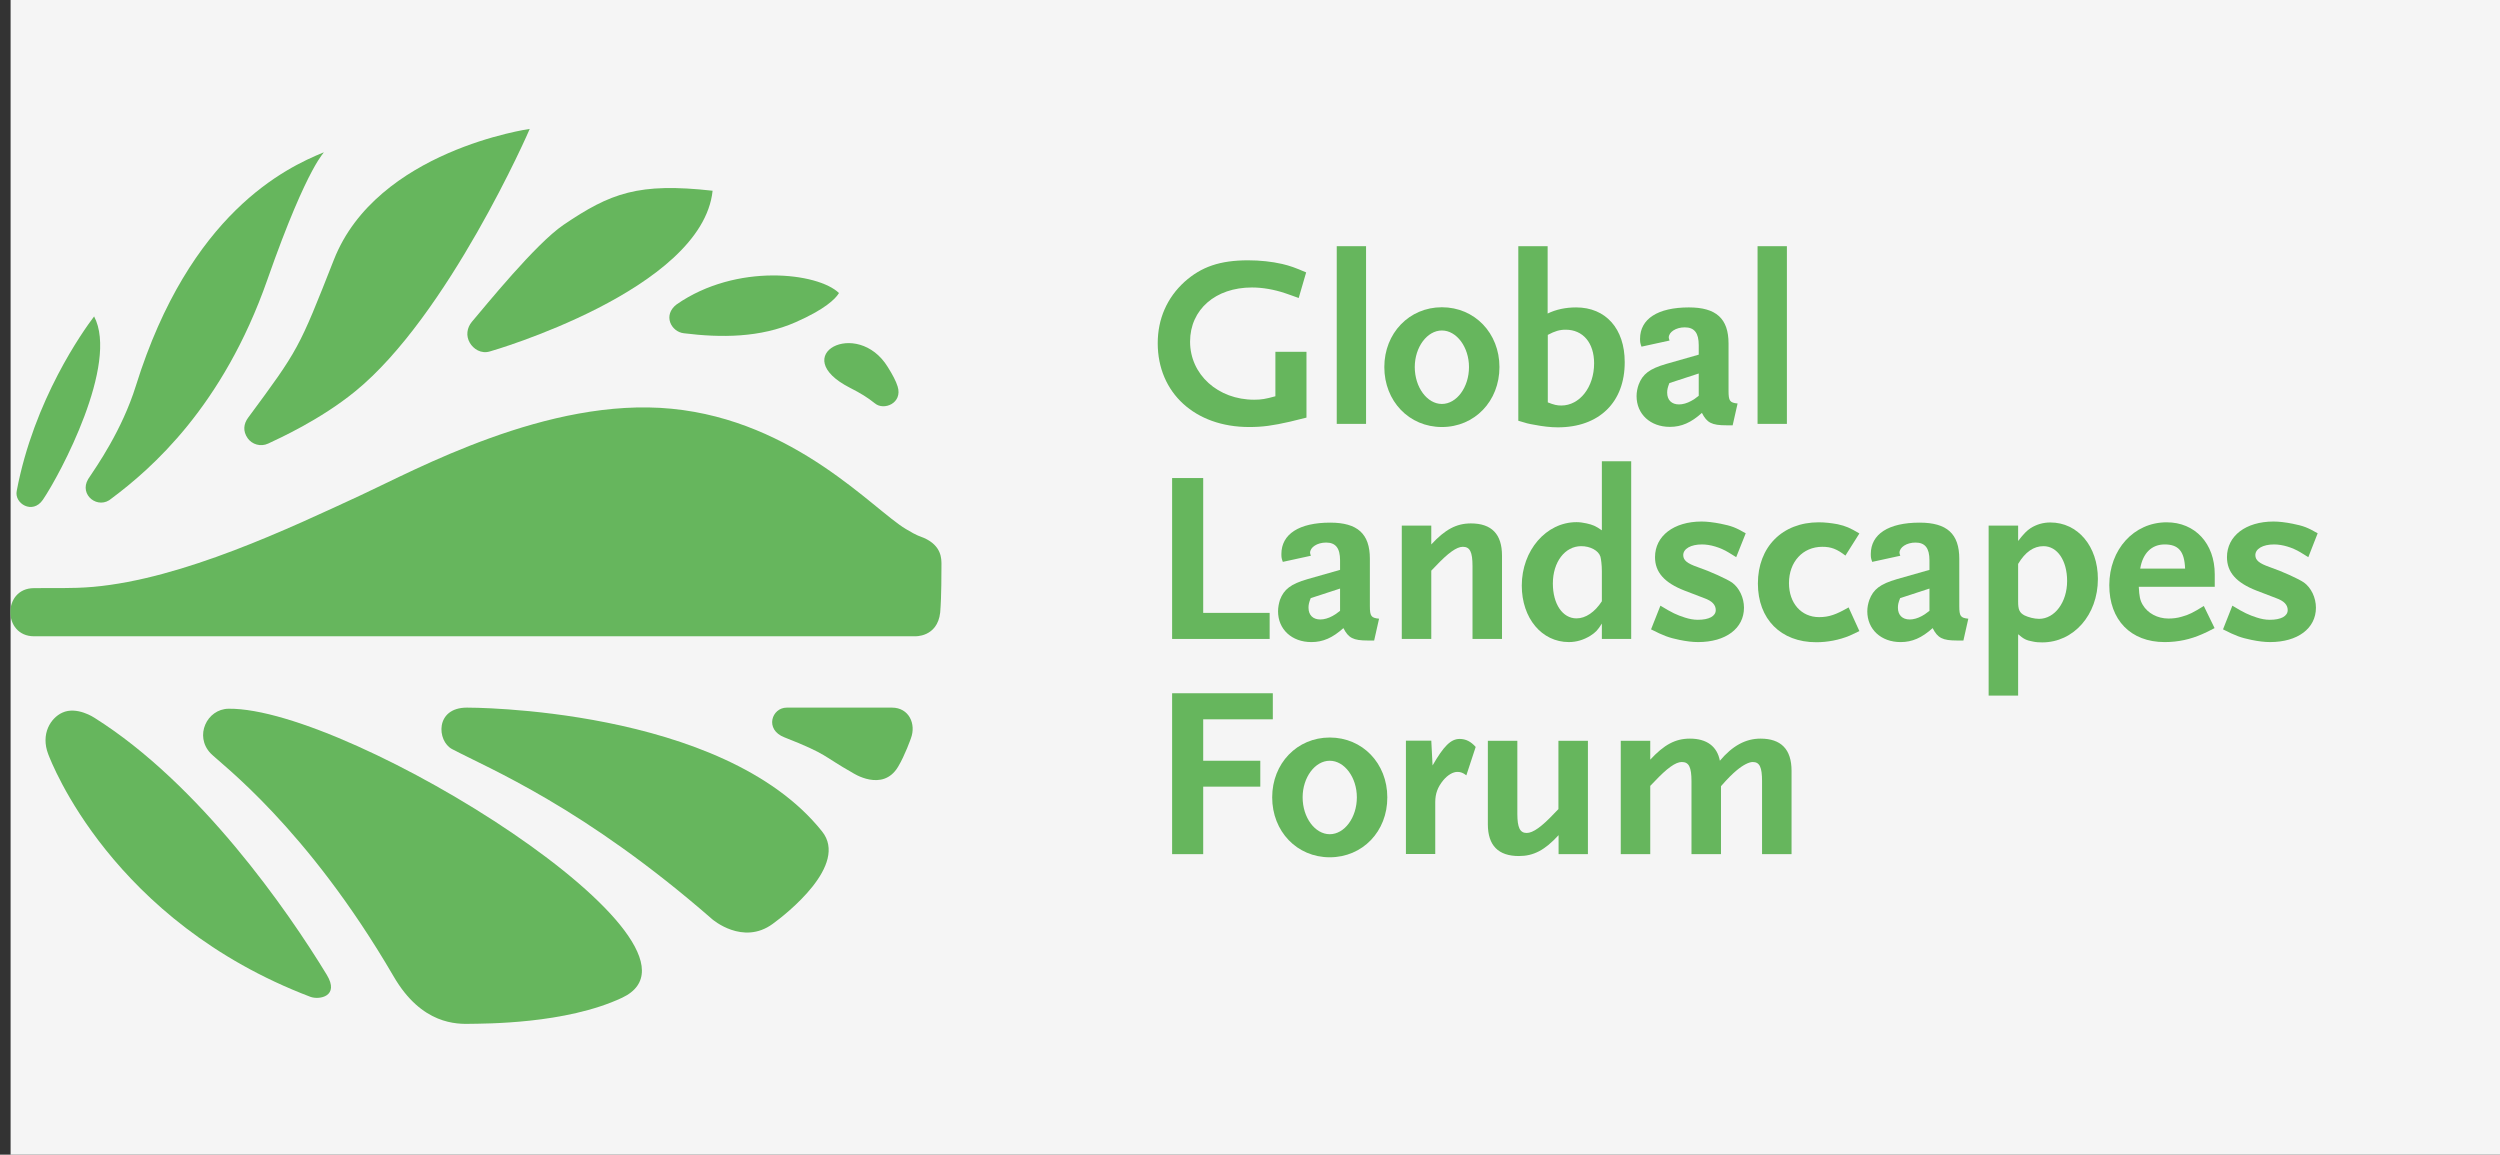 <svg width="236" height="109" viewBox="0 0 236 109" fill="none" xmlns="http://www.w3.org/2000/svg">
<rect x="0" y="0" width="236" height="109" fill="#333333" stroke="none"/>
<g clip-path="url(#clip0_617_5275)">
<path d="M236 0H1V109H236V0Z" fill="#F5F5F5"/>
<path d="M121.774 39.807C120.142 40.178 119.199 40.311 117.912 40.311C112.822 40.311 109.289 37.096 109.289 32.398C109.289 30.102 110.172 28.101 111.819 26.604C113.406 25.182 115.172 24.574 117.822 24.574C118.944 24.574 120.052 24.693 121.025 24.915C121.774 25.093 122.238 25.256 123.301 25.715L122.597 28.131C122.043 27.923 121.624 27.79 121.34 27.686C120.247 27.316 119.154 27.138 118.181 27.138C114.738 27.138 112.343 29.227 112.343 32.25C112.343 35.362 114.978 37.733 118.391 37.733C119.094 37.733 119.483 37.659 120.397 37.407V33.213H123.331V39.422C122.627 39.6 122.118 39.719 121.774 39.807Z" fill="#66B65D"/>
<path d="M126.188 40.015V23.241H128.956V40.015H126.188Z" fill="#66B65D"/>
<path d="M136.114 40.311C133.015 40.311 130.68 37.866 130.68 34.651C130.68 31.45 133.03 29.005 136.114 29.005C139.212 29.005 141.548 31.45 141.548 34.651C141.548 37.881 139.197 40.311 136.114 40.311ZM136.114 31.198C134.722 31.198 133.554 32.769 133.554 34.651C133.554 36.562 134.722 38.133 136.114 38.133C137.506 38.133 138.673 36.562 138.673 34.651C138.673 32.769 137.506 31.198 136.114 31.198Z" fill="#66B65D"/>
<path d="M147.056 40.341C146.382 40.341 145.618 40.252 144.87 40.104C144.316 40.015 144.032 39.941 143.328 39.719V23.241H146.097V29.598C146.891 29.212 147.789 29.02 148.792 29.02C151.576 29.02 153.373 31.02 153.373 34.177C153.388 37.97 150.963 40.341 147.056 40.341ZM147.804 31.124C147.22 31.124 146.786 31.257 146.112 31.613V37.985C146.711 38.222 146.996 38.281 147.385 38.281C149.121 38.281 150.484 36.548 150.484 34.295C150.484 32.369 149.436 31.124 147.804 31.124Z" fill="#66B65D"/>
<path d="M163.564 40.149H162.98C161.588 40.149 161.139 39.911 160.66 38.978C159.642 39.897 158.728 40.297 157.636 40.297C155.794 40.297 154.492 39.096 154.492 37.392C154.492 37.022 154.567 36.651 154.687 36.311C155.061 35.318 155.705 34.814 157.291 34.355L160.36 33.48V32.576C160.36 31.421 159.941 30.902 159.043 30.902C158.205 30.902 157.531 31.346 157.531 31.865C157.531 31.954 157.561 31.998 157.606 32.147L154.956 32.725C154.836 32.399 154.821 32.295 154.821 31.984C154.821 30.102 156.498 29.02 159.432 29.02C162.007 29.02 163.174 30.072 163.174 32.428V36.889C163.174 37.852 163.294 38.015 164.028 38.089L163.564 40.149ZM160.36 35.258L157.591 36.162C157.426 36.577 157.381 36.785 157.381 37.066C157.381 37.763 157.8 38.178 158.504 38.178C158.848 38.178 159.267 38.059 159.642 37.852C159.821 37.763 159.971 37.674 160.36 37.363V35.258Z" fill="#66B65D"/>
<path d="M165.914 40.015V23.241H168.683V40.015H165.914Z" fill="#66B65D"/>
<path d="M110.648 60.316V45.127H113.582V57.856H119.855V60.316H110.648Z" fill="#66B65D"/>
<path d="M129.72 60.465H129.136C127.744 60.465 127.295 60.227 126.816 59.294C125.798 60.213 124.885 60.613 123.792 60.613C121.951 60.613 120.648 59.412 120.648 57.708C120.648 57.338 120.723 56.967 120.828 56.627C121.202 55.634 121.846 55.13 123.433 54.67L126.502 53.796V52.892C126.502 51.736 126.082 51.218 125.184 51.218C124.346 51.218 123.672 51.662 123.672 52.181C123.672 52.27 123.702 52.314 123.747 52.463L121.098 53.041C120.978 52.715 120.963 52.611 120.963 52.3C120.963 50.418 122.639 49.336 125.573 49.336C128.148 49.336 129.316 50.388 129.316 52.744V57.205C129.316 58.168 129.436 58.331 130.184 58.405L129.72 60.465ZM126.502 55.56L123.732 56.464C123.567 56.879 123.523 57.086 123.523 57.367C123.523 58.064 123.942 58.479 124.645 58.479C124.99 58.479 125.409 58.36 125.783 58.153C125.963 58.064 126.112 57.96 126.502 57.664V55.56Z" fill="#66B65D"/>
<path d="M139.005 60.316V53.44C139.005 52.107 138.765 51.618 138.091 51.618C137.508 51.618 136.699 52.196 135.487 53.485L135.113 53.87V60.316H132.328V49.617H135.113V51.395C136.415 49.988 137.478 49.41 138.855 49.41C140.801 49.41 141.789 50.417 141.789 52.447V60.316H139.005Z" fill="#66B65D"/>
<path d="M151.216 60.316V58.864C150.827 59.486 150.632 59.694 150.123 60.02C149.494 60.405 148.821 60.612 148.102 60.612C145.542 60.612 143.656 58.36 143.656 55.278C143.656 51.958 145.962 49.291 148.821 49.291C149.12 49.291 149.449 49.336 149.779 49.41C150.363 49.543 150.617 49.647 151.216 50.062V43.541H153.985V60.316H151.216ZM151.216 53.929C151.216 53.337 151.141 52.773 151.081 52.551C150.902 51.973 150.123 51.558 149.27 51.558C147.728 51.558 146.59 53.055 146.59 55.085C146.59 57.011 147.503 58.375 148.821 58.375C149.674 58.375 150.542 57.797 151.216 56.76V53.929Z" fill="#66B65D"/>
<path d="M163.898 52.596C163.614 52.418 163.359 52.255 163.15 52.136C162.386 51.677 161.458 51.395 160.665 51.395C159.602 51.395 158.898 51.81 158.898 52.403C158.898 52.892 159.272 53.188 160.245 53.529C161.458 53.944 163.015 54.656 163.509 54.996C164.182 55.485 164.632 56.419 164.632 57.367C164.632 59.323 162.91 60.612 160.305 60.612C159.766 60.612 159.183 60.538 158.539 60.405C157.536 60.197 157.057 60.02 155.859 59.412L156.743 57.175C157.835 57.841 158.27 58.049 159.063 58.301C159.482 58.434 159.871 58.508 160.275 58.508C161.338 58.508 161.967 58.167 161.967 57.59C161.967 57.1 161.623 56.73 160.874 56.463L159.018 55.752C157.117 55.011 156.234 54.018 156.234 52.596C156.234 50.595 158 49.232 160.635 49.232C161.144 49.232 161.742 49.306 162.431 49.439C163.449 49.647 163.823 49.78 164.796 50.343L163.898 52.596Z" fill="#66B65D"/>
<path d="M174.613 60.005C173.61 60.42 172.517 60.627 171.454 60.627C168.101 60.627 165.945 58.434 165.945 55.085C165.945 51.633 168.251 49.306 171.694 49.306C172.292 49.306 172.876 49.38 173.46 49.484C174.253 49.662 174.628 49.825 175.526 50.358L174.208 52.448C173.4 51.825 172.861 51.618 172.023 51.618C170.182 51.618 168.879 53.04 168.879 55.041C168.879 56.952 170.047 58.257 171.723 58.257C172.652 58.257 173.325 58.019 174.508 57.338L175.526 59.575C175.122 59.768 174.822 59.901 174.613 60.005Z" fill="#66B65D"/>
<path d="M185.345 60.465H184.761C183.369 60.465 182.92 60.227 182.441 59.294C181.423 60.213 180.51 60.613 179.417 60.613C177.576 60.613 176.273 59.412 176.273 57.708C176.273 57.338 176.348 56.967 176.468 56.627C176.842 55.634 177.486 55.13 179.073 54.67L182.141 53.796V52.892C182.141 51.736 181.722 51.218 180.824 51.218C179.986 51.218 179.312 51.662 179.312 52.181C179.312 52.27 179.342 52.314 179.387 52.463L176.737 53.041C176.618 52.715 176.603 52.611 176.603 52.3C176.603 50.418 178.279 49.336 181.213 49.336C183.788 49.336 184.956 50.388 184.956 52.744V57.205C184.956 58.168 185.075 58.331 185.809 58.405L185.345 60.465ZM182.141 55.56L179.372 56.464C179.207 56.879 179.163 57.086 179.163 57.367C179.163 58.064 179.582 58.479 180.285 58.479C180.63 58.479 181.049 58.36 181.423 58.153C181.603 58.064 181.752 57.96 182.141 57.664V55.56Z" fill="#66B65D"/>
<path d="M192.786 60.642C192.502 60.642 192.202 60.627 191.933 60.568C191.274 60.449 191.05 60.331 190.511 59.871V65.665H187.727V49.617H190.511V51.069C191.05 50.373 191.319 50.106 191.693 49.854C192.232 49.513 192.861 49.321 193.55 49.321C196.154 49.321 198.041 51.573 198.041 54.655C198.041 58.049 195.75 60.642 192.786 60.642ZM192.906 51.558C191.978 51.558 191.184 52.107 190.511 53.233V56.804C190.511 57.56 190.646 57.841 191.11 58.093C191.484 58.271 192.023 58.419 192.487 58.419C193.969 58.419 195.136 56.849 195.136 54.848C195.136 52.907 194.208 51.558 192.906 51.558Z" fill="#66B65D"/>
<path d="M207.904 59.857C206.767 60.361 205.599 60.613 204.342 60.613C201.138 60.613 199.117 58.523 199.117 55.248C199.117 51.87 201.437 49.306 204.536 49.306C207.216 49.306 209.072 51.307 209.072 54.211V55.397H201.901C201.946 56.3 202.021 56.671 202.276 57.101C202.74 57.886 203.668 58.39 204.701 58.39C205.12 58.39 205.539 58.345 205.973 58.212C206.632 58.034 207.036 57.827 208.039 57.204L209.057 59.294C208.548 59.56 208.159 59.753 207.904 59.857ZM204.342 51.395C203.114 51.395 202.276 52.225 202.036 53.678H206.273C206.213 52.033 205.644 51.395 204.342 51.395Z" fill="#66B65D"/>
<path d="M217.905 52.596C217.621 52.418 217.366 52.255 217.157 52.136C216.393 51.677 215.465 51.395 214.672 51.395C213.609 51.395 212.905 51.81 212.905 52.403C212.905 52.892 213.28 53.188 214.253 53.529C215.465 53.944 217.022 54.656 217.501 54.996C218.175 55.485 218.624 56.419 218.624 57.367C218.624 59.323 216.902 60.612 214.297 60.612C213.759 60.612 213.175 60.538 212.531 60.405C211.528 60.197 211.049 60.02 209.852 59.412L210.735 57.175C211.827 57.841 212.277 58.049 213.055 58.301C213.474 58.434 213.863 58.508 214.268 58.508C215.33 58.508 215.959 58.167 215.959 57.59C215.959 57.1 215.615 56.73 214.866 56.463L213.01 55.752C211.109 55.011 210.226 54.018 210.226 52.596C210.226 50.595 211.992 49.232 214.627 49.232C215.136 49.232 215.75 49.306 216.423 49.439C217.441 49.647 217.815 49.78 218.788 50.343L217.905 52.596Z" fill="#66B65D"/>
<path d="M113.582 67.903V71.815H118.972V74.26H113.582V80.632H110.648V65.443H120.154V67.903H113.582Z" fill="#66B65D"/>
<path d="M125.528 80.928C122.429 80.928 120.094 78.484 120.094 75.268C120.094 72.067 122.444 69.622 125.528 69.622C128.626 69.622 130.962 72.067 130.962 75.268C130.977 78.484 128.626 80.928 125.528 80.928ZM125.528 71.815C124.135 71.815 122.968 73.386 122.968 75.268C122.968 77.18 124.135 78.75 125.528 78.75C126.92 78.75 128.087 77.18 128.087 75.268C128.087 73.386 126.92 71.815 125.528 71.815Z" fill="#66B65D"/>
<path d="M138.422 73.193C138.123 72.956 137.883 72.867 137.584 72.867C137.15 72.867 136.656 73.164 136.237 73.667C135.728 74.29 135.488 74.912 135.488 75.712V80.617H132.719V69.918H135.114L135.234 72.26C136.282 70.437 136.955 69.755 137.794 69.755C138.377 69.755 138.856 70.007 139.305 70.511L138.422 73.193Z" fill="#66B65D"/>
<path d="M147.13 80.632V78.839C145.827 80.262 144.764 80.81 143.387 80.81C141.441 80.81 140.453 79.817 140.453 77.802V69.933H143.237V76.809C143.237 78.113 143.477 78.632 144.121 78.632C144.719 78.632 145.543 78.039 146.74 76.764L147.115 76.379V69.933H149.899V80.632H147.13Z" fill="#66B65D"/>
<path d="M166.338 80.632V73.756C166.338 72.423 166.113 71.934 165.455 71.934C165.11 71.934 164.542 72.215 163.943 72.719C163.554 73.045 163.149 73.43 162.461 74.216V80.632H159.676V73.756C159.676 72.423 159.437 71.934 158.763 71.934C158.18 71.934 157.371 72.511 156.159 73.801L155.784 74.186V80.632H153V69.933H155.784V71.711C157.087 70.303 158.15 69.726 159.527 69.726C161.129 69.726 162.102 70.467 162.356 71.815C163.539 70.407 164.781 69.726 166.188 69.726C168.134 69.726 169.122 70.733 169.122 72.763V80.632H166.338Z" fill="#66B65D"/>
<path d="M88.875 53.225C88.86 52.82 88.935 51.53 87.218 50.78C86.784 50.585 86.71 50.66 85.515 49.94C82.454 48.125 75.078 39.725 63.401 38.585C51.724 37.445 39.197 44.375 34.03 46.76C27.356 49.85 17.262 54.65 8.795 55.4C6.735 55.58 4.779 55.49 3.211 55.52C0.224 55.52 0.239 60.065 3.211 60.065H86.337C86.337 60.065 88.487 60.2 88.755 57.815C88.89 56.105 88.86 54.2 88.875 53.225Z" fill="#66B65D"/>
<path d="M30.853 92.03C27.15 85.94 18.863 74.015 8.918 67.76C8.918 67.76 7.246 66.635 5.872 67.28C4.797 67.775 3.811 69.275 4.558 71.21C4.827 71.9 10.531 86.96 29.3 94.1C30.151 94.415 32.077 94.055 30.853 92.03Z" fill="#66B65D"/>
<path d="M80.481 72.949C80.481 72.949 83.318 74.839 84.781 72.379C85.438 71.284 85.991 69.694 85.991 69.694C86.499 68.344 85.812 66.799 84.199 66.799H74.269C72.851 66.799 72.149 68.869 74.045 69.604C78.211 71.239 77.629 71.344 80.481 72.949Z" fill="#66B65D"/>
<path d="M63.881 28.729C62.537 29.749 63.358 31.324 64.553 31.459C68.047 31.894 71.765 31.894 75.124 30.409C77.842 29.209 78.843 28.249 79.201 27.664C77.23 25.744 69.54 24.799 63.881 28.729Z" fill="#66B65D"/>
<path d="M12.83 36.41C11.516 40.624 9.127 44.014 8.321 45.23C7.425 46.73 9.292 48.169 10.546 47.044C14.279 44.255 21.043 38.389 25.239 26.404C29.196 15.124 30.779 14.315 30.54 14.389C26.986 15.845 17.922 20.105 12.83 36.41Z" fill="#66B65D"/>
<path d="M50.007 12.169C50.007 12.169 35.583 14.194 31.521 24.514C28.192 32.974 28.192 32.974 23.428 39.424C22.995 40.009 22.906 40.699 23.384 41.374C23.787 41.944 24.593 42.214 25.325 41.869C26.31 41.404 30.207 39.649 33.507 36.964C42.287 29.839 49.977 12.289 50.007 12.169Z" fill="#66B65D"/>
<path d="M4.046 47.18C5.674 44.795 11.243 34.34 8.884 29.87C7.839 31.25 3.21 37.73 1.582 46.325C1.313 47.525 3.075 48.605 4.046 47.18Z" fill="#66B65D"/>
<path d="M80.258 36.619C81.258 37.129 81.87 37.504 82.587 38.074C83.438 38.794 85.23 38.059 84.737 36.484C84.588 35.989 84.245 35.344 83.811 34.654C80.93 29.959 74.21 33.544 80.258 36.619Z" fill="#66B65D"/>
<path d="M21.573 66.904C19.527 66.934 18.333 69.469 19.871 71.104C20.767 72.049 28.919 78.019 37.162 92.179C39.82 96.754 43.15 96.679 44.449 96.649C45.673 96.619 53.393 96.694 58.723 94.189C69.161 89.284 33.115 66.769 21.573 66.904Z" fill="#66B65D"/>
<path d="M44.079 66.799C41.048 66.799 41.242 69.964 42.676 70.714C46.2 72.574 55.099 76.189 67.239 86.779C67.239 86.779 70.121 89.284 72.943 87.214C74.227 86.284 80.14 81.649 77.601 78.484C68.209 66.694 44.079 66.799 44.079 66.799Z" fill="#66B65D"/>
<path d="M67.27 18.005C60.267 17.225 57.639 18.215 53.19 21.23C50.547 23.03 45.813 28.895 44.544 30.38C44.081 30.935 43.962 31.7 44.35 32.36C44.678 32.93 45.41 33.44 46.261 33.17C46.306 33.17 66.285 27.395 67.27 18.005Z" fill="#66B65D"/>
</g>
<defs>
<clipPath id="clip0_617_5275">
<rect width="236" height="109" fill="white"/>
</clipPath>
</defs>
</svg>
